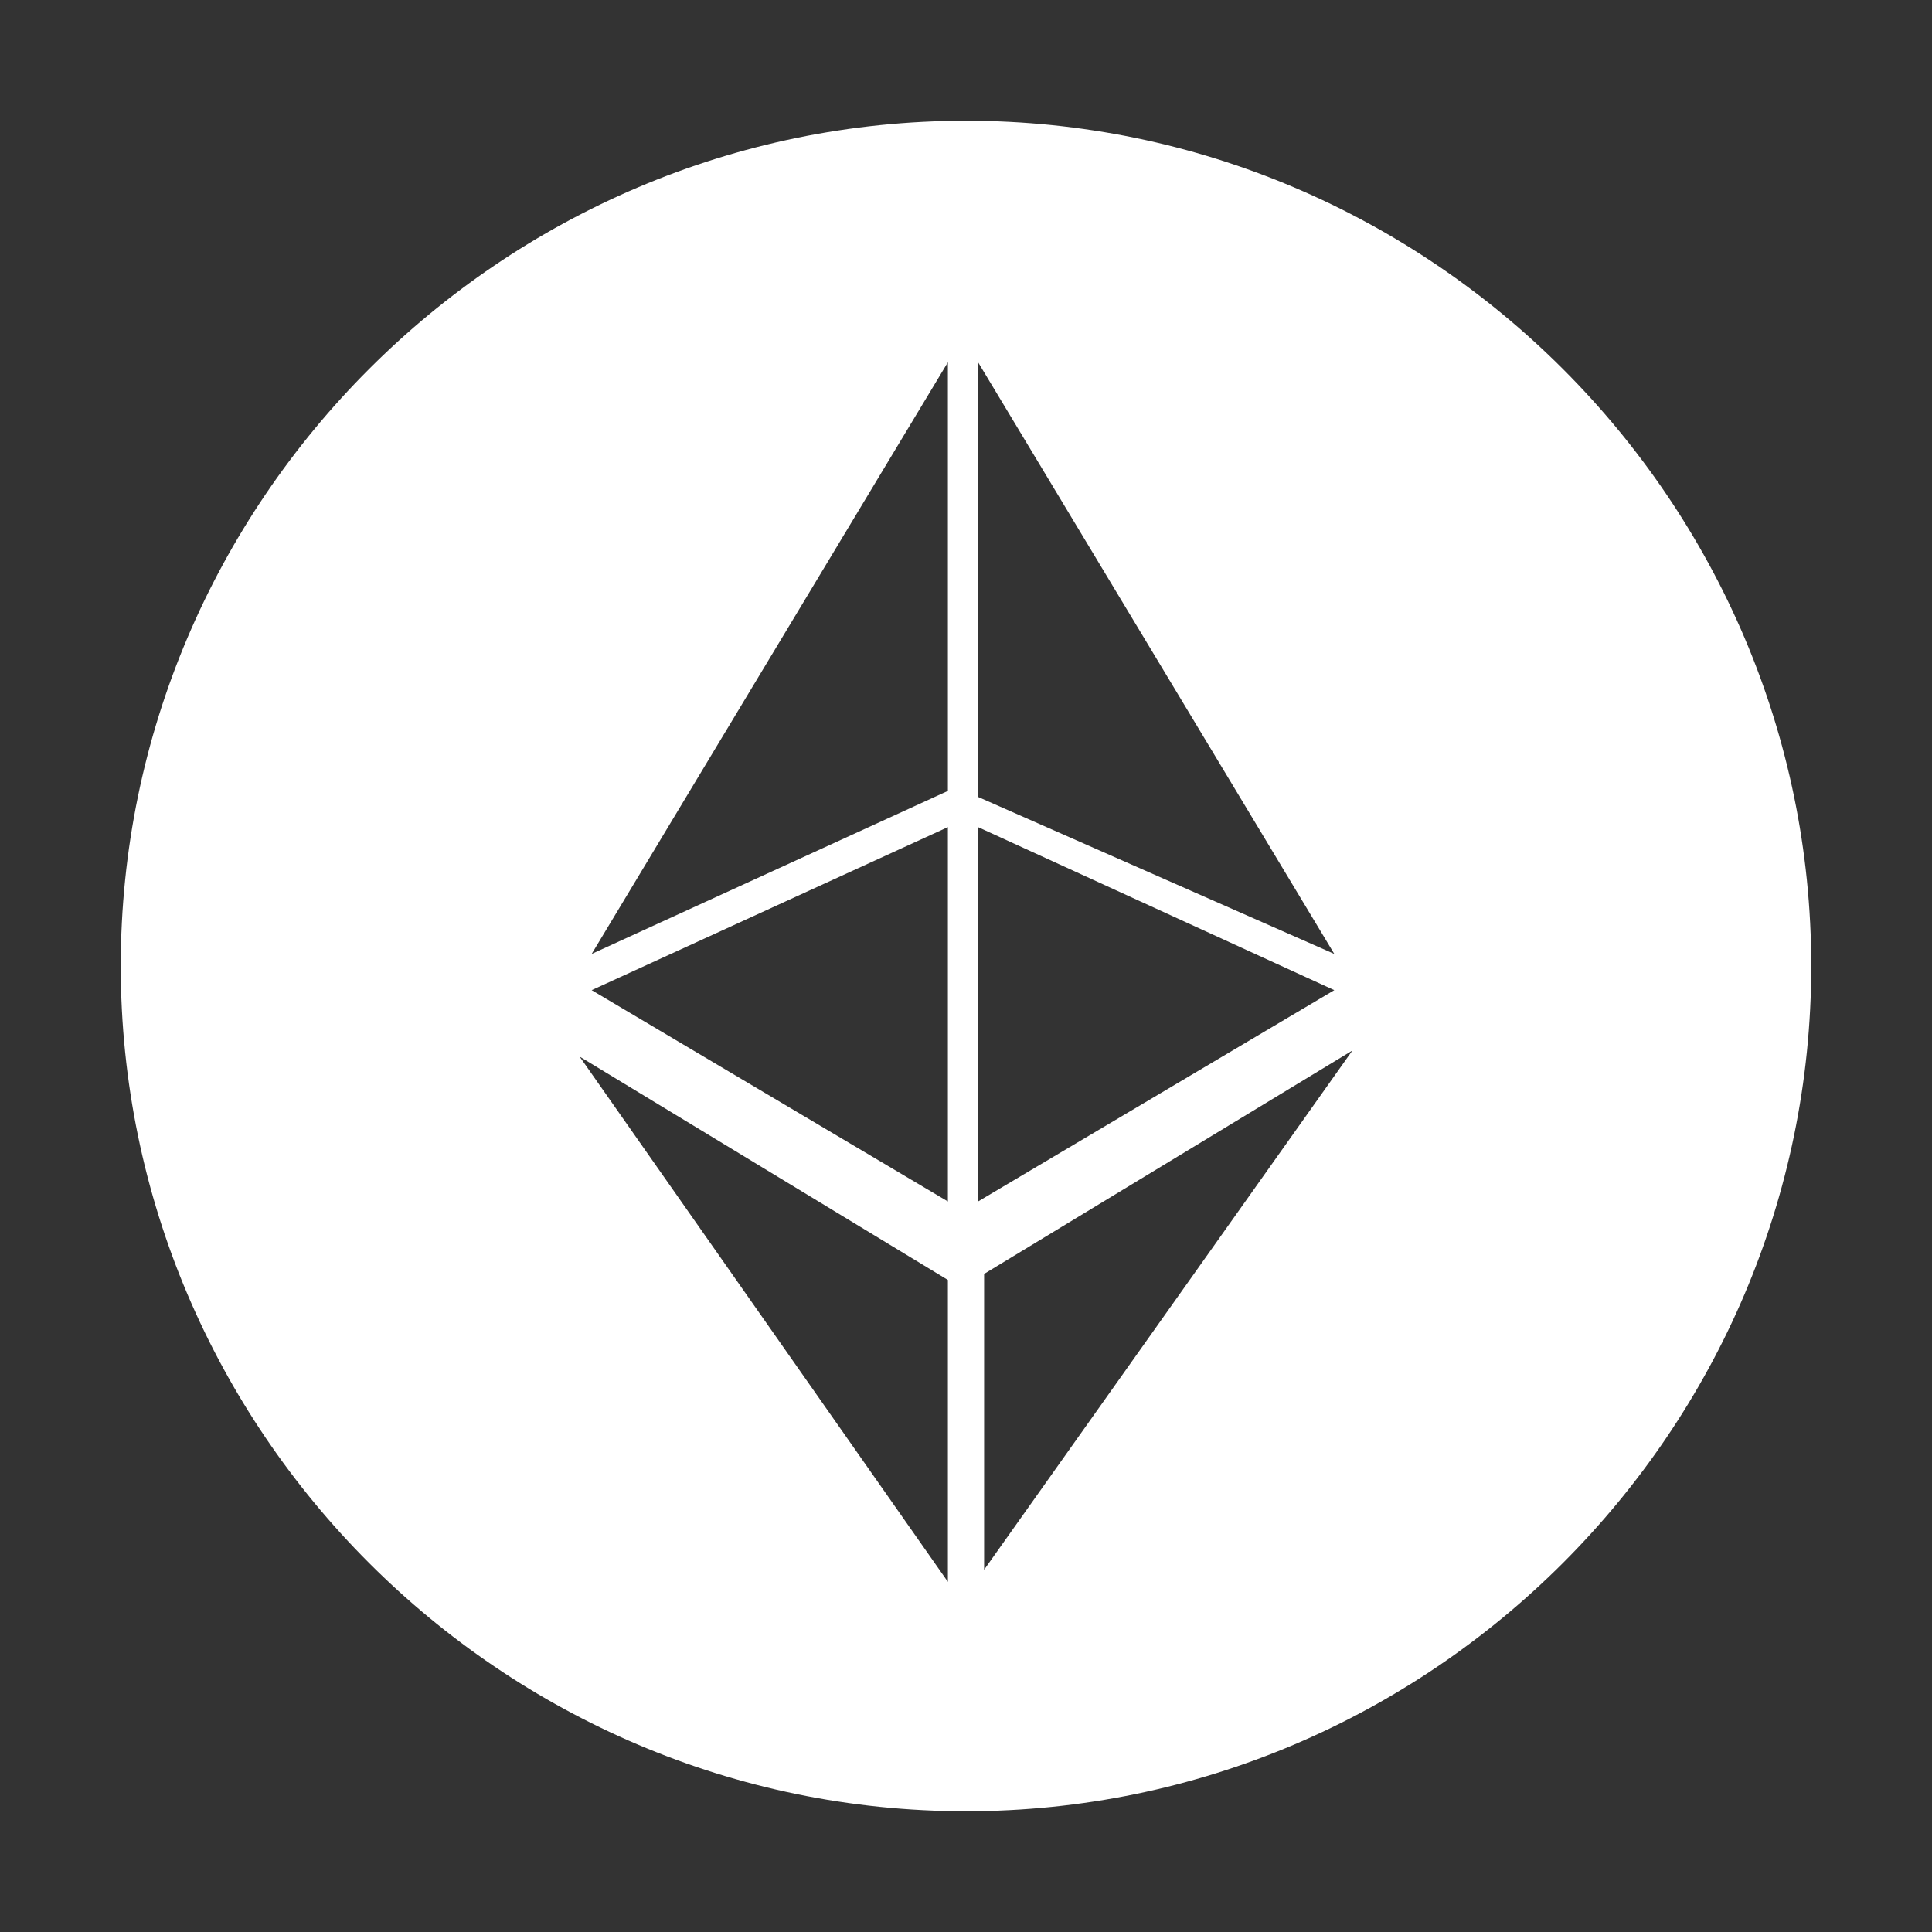 <svg version="1.2" xmlns="http://www.w3.org/2000/svg" viewBox="0 0 32 32" width="32" height="32">
	<rect x="0" y="0" width="32" height="32" fill="#333333" stroke="none"/>
	<title>Property 1=ethereum-svg</title>
	<style>
		.s0 { fill: #ffffff } 
	</style>
	<path fill-rule="evenodd" class="s0" d="m16 2c7.7 0 14 6.3 14 14 0 7.7-6.3 14-14 14-7.7 0-14-6.3-14-14 0-7.7 6.3-14 14-14zm6.4 15.4l-6.1 3.7v4.9zm-6.2-4.2l5.9 2.6-5.9-9.8zm5.9 3.2l-5.9-2.7v6.2zm-6.4-10.4l-5.9 9.8 5.9-2.7zm0 13.9v-6.2l-5.9 2.7zm0 6.3v-5l-6.1-3.7z"/>
</svg>
